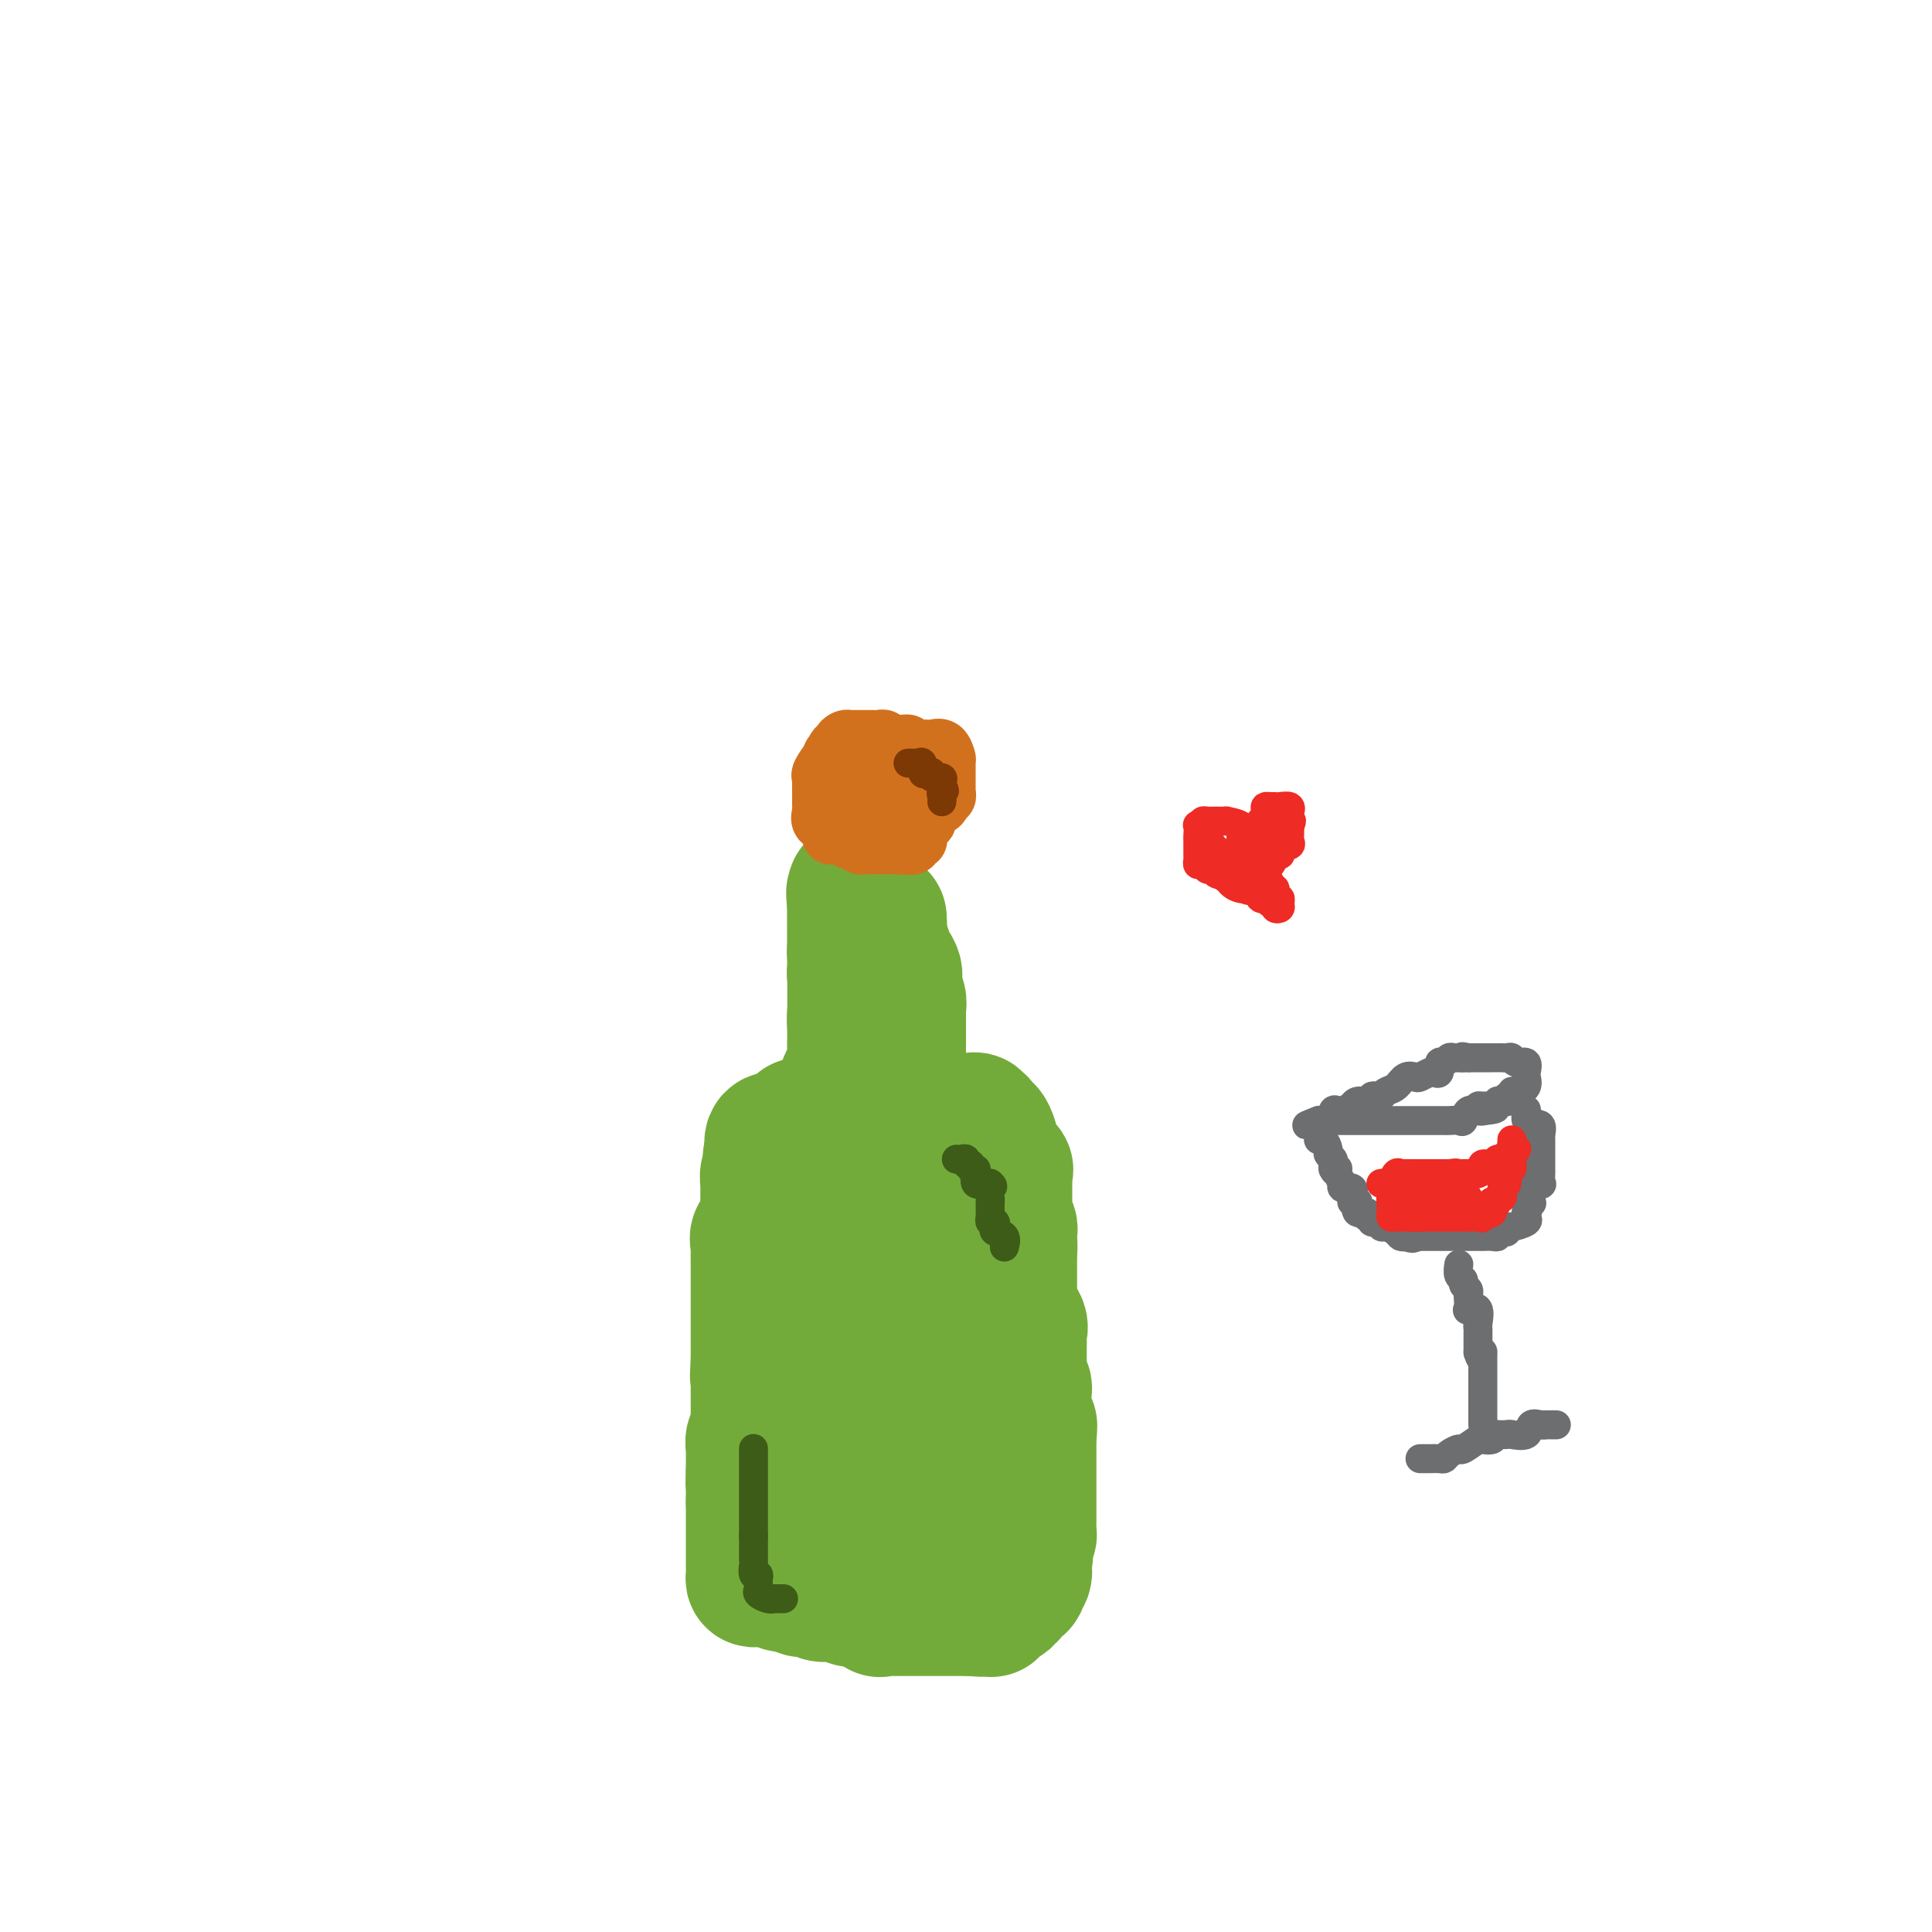 <svg viewBox='0 0 400 400' version='1.1' xmlns='http://www.w3.org/2000/svg' xmlns:xlink='http://www.w3.org/1999/xlink'><g fill='none' stroke='#73AB3A' stroke-width='28' stroke-linecap='round' stroke-linejoin='round'><path d='M177,188c0.000,0.333 0.000,0.667 0,1c0.000,0.333 0.000,0.666 0,1c0.000,0.334 0.000,0.670 0,1c0.000,0.330 0.000,0.653 0,1c0.000,0.347 -0.000,0.718 0,1c0.000,0.282 0.000,0.475 0,1c-0.000,0.525 0.000,1.383 0,2c0.000,0.617 0.000,0.992 0,1c0.000,0.008 -0.000,-0.352 0,0c0.000,0.352 0.000,1.415 0,2c0.000,0.585 0.000,0.691 0,1c0.000,0.309 0.000,0.822 0,1c0.000,0.178 0.000,0.022 0,1c0.000,0.978 0.000,3.091 0,4c0.000,0.909 0.000,0.614 0,1c0.000,0.386 0.000,1.451 0,2c0.000,0.549 0.000,0.581 0,1c0.000,0.419 0.000,1.226 0,2c0.000,0.774 0.000,1.516 0,2c0.000,0.484 0.000,0.710 0,1c0.000,0.290 0.000,0.645 0,1'/><path d='M177,216c-0.000,4.434 -0.000,1.520 0,1c0.000,-0.520 0.001,1.353 0,2c-0.001,0.647 -0.003,0.067 0,0c0.003,-0.067 0.011,0.380 0,1c-0.011,0.620 -0.040,1.414 0,2c0.040,0.586 0.150,0.965 0,1c-0.150,0.035 -0.561,-0.275 -1,0c-0.439,0.275 -0.906,1.136 -1,2c-0.094,0.864 0.186,1.732 0,2c-0.186,0.268 -0.837,-0.064 -1,0c-0.163,0.064 0.163,0.522 0,1c-0.163,0.478 -0.813,0.975 -1,1c-0.187,0.025 0.089,-0.421 -1,1c-1.089,1.421 -3.545,4.711 -6,8'/><path d='M166,238c-1.718,2.638 -0.513,1.232 0,1c0.513,-0.232 0.335,0.710 0,1c-0.335,0.290 -0.825,-0.072 -1,0c-0.175,0.072 -0.033,0.579 0,1c0.033,0.421 -0.044,0.756 0,1c0.044,0.244 0.208,0.397 0,1c-0.208,0.603 -0.788,1.654 -1,2c-0.212,0.346 -0.057,-0.014 0,0c0.057,0.014 0.015,0.403 0,1c-0.015,0.597 -0.004,1.403 0,2c0.004,0.597 0.002,0.986 0,1c-0.002,0.014 -0.005,-0.347 0,0c0.005,0.347 0.016,1.403 0,2c-0.016,0.597 -0.061,0.733 0,1c0.061,0.267 0.226,0.663 0,1c-0.226,0.337 -0.844,0.616 -1,1c-0.156,0.384 0.150,0.873 0,1c-0.150,0.127 -0.757,-0.106 -1,0c-0.243,0.106 -0.121,0.553 0,1'/><path d='M162,256c-0.619,3.219 -0.166,2.267 0,2c0.166,-0.267 0.044,0.152 0,1c-0.044,0.848 -0.012,2.124 0,3c0.012,0.876 0.003,1.351 0,2c-0.003,0.649 -0.001,1.471 0,2c0.001,0.529 0.000,0.764 0,1'/><path d='M162,267c-0.000,1.888 -0.001,1.108 0,1c0.001,-0.108 0.004,0.457 0,1c-0.004,0.543 -0.015,1.063 0,2c0.015,0.937 0.057,2.292 0,3c-0.057,0.708 -0.211,0.771 0,1c0.211,0.229 0.789,0.625 1,1c0.211,0.375 0.057,0.729 0,1c-0.057,0.271 -0.015,0.458 0,1c0.015,0.542 0.004,1.437 0,2c-0.004,0.563 -0.001,0.794 0,1c0.001,0.206 0.000,0.388 0,1c-0.000,0.612 -0.000,1.656 0,2c0.000,0.344 0.000,-0.010 0,0c-0.000,0.010 -0.000,0.384 0,1c0.000,0.616 0.000,1.475 0,2c-0.000,0.525 -0.000,0.718 0,1c0.000,0.282 0.001,0.654 0,1c-0.001,0.346 -0.004,0.666 0,1c0.004,0.334 0.015,0.681 0,1c-0.015,0.319 -0.057,0.609 0,1c0.057,0.391 0.211,0.883 0,1c-0.211,0.117 -0.789,-0.140 -1,0c-0.211,0.140 -0.057,0.677 0,1c0.057,0.323 0.015,0.433 0,1c-0.015,0.567 -0.004,1.591 0,2c0.004,0.409 0.002,0.205 0,0'/><path d='M162,297c0.121,4.759 0.425,1.656 0,1c-0.425,-0.656 -1.578,1.134 -2,2c-0.422,0.866 -0.113,0.810 0,1c0.113,0.190 0.030,0.628 0,1c-0.030,0.372 -0.008,0.677 0,1c0.008,0.323 0.002,0.663 0,1c-0.002,0.337 -0.001,0.671 0,1c0.001,0.329 0.000,0.653 0,1c-0.000,0.347 -0.000,0.718 0,1c0.000,0.282 0.000,0.474 0,1c-0.000,0.526 -0.000,1.384 0,2c0.000,0.616 0.000,0.990 0,1c-0.000,0.010 -0.000,-0.343 0,0c0.000,0.343 0.000,1.384 0,2c-0.000,0.616 -0.000,0.808 0,1'/><path d='M160,314c-0.317,2.808 -0.110,1.328 0,1c0.110,-0.328 0.123,0.494 0,1c-0.123,0.506 -0.383,0.694 0,1c0.383,0.306 1.408,0.729 2,1c0.592,0.271 0.750,0.388 1,1c0.250,0.612 0.590,1.717 1,2c0.410,0.283 0.888,-0.256 1,0c0.112,0.256 -0.142,1.308 0,2c0.142,0.692 0.679,1.025 1,1c0.321,-0.025 0.425,-0.409 1,0c0.575,0.409 1.620,1.612 2,2c0.380,0.388 0.094,-0.040 0,0c-0.094,0.040 0.002,0.547 0,1c-0.002,0.453 -0.103,0.854 0,1c0.103,0.146 0.409,0.039 1,0c0.591,-0.039 1.468,-0.011 2,0c0.532,0.011 0.720,0.003 1,0c0.280,-0.003 0.652,-0.001 1,0c0.348,0.001 0.670,0.000 1,0c0.330,-0.000 0.666,-0.000 1,0c0.334,0.000 0.667,0.000 1,0c0.333,-0.000 0.667,-0.000 1,0'/><path d='M178,328c2.053,0.396 1.184,-0.612 1,-1c-0.184,-0.388 0.317,-0.154 1,0c0.683,0.154 1.549,0.230 2,0c0.451,-0.230 0.488,-0.766 1,-1c0.512,-0.234 1.499,-0.168 2,0c0.501,0.168 0.515,0.437 1,0c0.485,-0.437 1.440,-1.581 2,-2c0.560,-0.419 0.724,-0.112 1,0c0.276,0.112 0.664,0.030 1,0c0.336,-0.030 0.619,-0.008 1,0c0.381,0.008 0.861,0.002 1,0c0.139,-0.002 -0.062,-0.001 0,0c0.062,0.001 0.388,-0.000 1,0c0.612,0.000 1.512,0.001 2,0c0.488,-0.001 0.565,-0.004 1,0c0.435,0.004 1.229,0.015 2,0c0.771,-0.015 1.521,-0.057 2,0c0.479,0.057 0.688,0.211 1,0c0.312,-0.211 0.727,-0.789 1,-1c0.273,-0.211 0.403,-0.057 1,0c0.597,0.057 1.661,0.015 2,0c0.339,-0.015 -0.046,-0.004 0,0c0.046,0.004 0.523,0.002 1,0'/><path d='M206,323c4.800,-0.689 2.800,0.089 2,0c-0.800,-0.089 -0.400,-1.044 0,-2'/><path d='M208,321c0.536,-0.262 0.876,0.085 1,0c0.124,-0.085 0.033,-0.600 0,-1c-0.033,-0.400 -0.009,-0.684 0,-1c0.009,-0.316 0.002,-0.662 0,-1c-0.002,-0.338 -0.001,-0.667 0,-1c0.001,-0.333 0.000,-0.671 0,-1c-0.000,-0.329 0.000,-0.648 0,-1c-0.000,-0.352 -0.000,-0.738 0,-1c0.000,-0.262 0.001,-0.402 0,-1c-0.001,-0.598 -0.004,-1.656 0,-2c0.004,-0.344 0.015,0.025 0,0c-0.015,-0.025 -0.057,-0.444 0,-1c0.057,-0.556 0.211,-1.247 0,-2c-0.211,-0.753 -0.789,-1.567 -1,-2c-0.211,-0.433 -0.054,-0.487 0,-1c0.054,-0.513 0.007,-1.487 0,-2c-0.007,-0.513 0.026,-0.567 0,-1c-0.026,-0.433 -0.112,-1.247 0,-2c0.112,-0.753 0.422,-1.444 0,-2c-0.422,-0.556 -1.577,-0.975 -2,-1c-0.423,-0.025 -0.113,0.344 0,0c0.113,-0.344 0.030,-1.402 0,-2c-0.030,-0.598 -0.008,-0.738 0,-1c0.008,-0.262 0.002,-0.648 0,-1c-0.002,-0.352 -0.001,-0.672 0,-1c0.001,-0.328 0.000,-0.665 0,-1c-0.000,-0.335 -0.000,-0.667 0,-1'/><path d='M206,290c-0.249,-4.970 0.130,-1.894 0,-1c-0.130,0.894 -0.767,-0.393 -1,-1c-0.233,-0.607 -0.062,-0.533 0,-1c0.062,-0.467 0.017,-1.473 0,-2c-0.017,-0.527 -0.004,-0.574 0,-1c0.004,-0.426 0.001,-1.231 0,-2c-0.001,-0.769 -0.000,-1.501 0,-2c0.000,-0.499 0.000,-0.765 0,-1c-0.000,-0.235 -0.000,-0.439 0,-1c0.000,-0.561 0.000,-1.479 0,-2c-0.000,-0.521 -0.000,-0.645 0,-1c0.000,-0.355 0.000,-0.942 0,-1c-0.000,-0.058 -0.000,0.412 0,0c0.000,-0.412 0.000,-1.706 0,-3'/><path d='M205,271c-0.187,-3.537 -0.155,-2.879 0,-3c0.155,-0.121 0.434,-1.022 0,-2c-0.434,-0.978 -1.581,-2.035 -2,-4c-0.419,-1.965 -0.111,-4.839 0,-6c0.111,-1.161 0.026,-0.610 0,-1c-0.026,-0.390 0.007,-1.721 0,-3c-0.007,-1.279 -0.055,-2.507 0,-3c0.055,-0.493 0.212,-0.252 0,-1c-0.212,-0.748 -0.793,-2.487 -1,-3c-0.207,-0.513 -0.041,0.199 0,0c0.041,-0.199 -0.042,-1.310 0,-2c0.042,-0.690 0.208,-0.959 0,-1c-0.208,-0.041 -0.792,0.145 -1,0c-0.208,-0.145 -0.041,-0.621 0,-1c0.041,-0.379 -0.045,-0.662 0,-1c0.045,-0.338 0.221,-0.732 0,-1c-0.221,-0.268 -0.837,-0.412 -1,-1c-0.163,-0.588 0.129,-1.622 0,-2c-0.129,-0.378 -0.678,-0.101 -1,0c-0.322,0.101 -0.416,0.027 -1,0c-0.584,-0.027 -1.657,-0.007 -2,0c-0.343,0.007 0.045,0.002 0,0c-0.045,-0.002 -0.522,-0.001 -1,0'/><path d='M195,236c-1.179,0.003 -1.626,0.010 -2,0c-0.374,-0.010 -0.675,-0.038 -1,0c-0.325,0.038 -0.676,0.143 -1,0c-0.324,-0.143 -0.623,-0.534 -1,0c-0.377,0.534 -0.833,1.993 -1,3c-0.167,1.007 -0.045,1.562 0,2c0.045,0.438 0.012,0.760 0,1c-0.012,0.240 -0.003,0.397 0,1c0.003,0.603 0.001,1.652 0,2c-0.001,0.348 -0.000,-0.005 0,0c0.000,0.005 0.000,0.368 0,1c-0.000,0.632 -0.000,1.531 0,2c0.000,0.469 0.001,0.507 0,1c-0.001,0.493 -0.003,1.442 0,2c0.003,0.558 0.011,0.727 0,1c-0.011,0.273 -0.041,0.650 0,1c0.041,0.350 0.155,0.671 0,1c-0.155,0.329 -0.577,0.664 -1,1'/><path d='M188,255c-0.155,3.207 -0.042,3.225 0,3c0.042,-0.225 0.012,-0.692 0,0c-0.012,0.692 -0.007,2.543 0,4c0.007,1.457 0.017,2.521 0,3c-0.017,0.479 -0.061,0.372 0,1c0.061,0.628 0.227,1.989 0,3c-0.227,1.011 -0.845,1.670 -1,2c-0.155,0.330 0.155,0.331 0,1c-0.155,0.669 -0.774,2.005 -1,3c-0.226,0.995 -0.060,1.647 0,2c0.060,0.353 0.012,0.405 0,1c-0.012,0.595 0.010,1.732 0,3c-0.010,1.268 -0.053,2.669 0,3c0.053,0.331 0.203,-0.406 0,0c-0.203,0.406 -0.758,1.954 -1,3c-0.242,1.046 -0.170,1.590 0,2c0.170,0.410 0.438,0.688 0,1c-0.438,0.312 -1.581,0.660 -2,1c-0.419,0.340 -0.112,0.673 0,1c0.112,0.327 0.030,0.647 0,1c-0.030,0.353 -0.008,0.738 0,1c0.008,0.262 0.002,0.402 0,1c-0.002,0.598 -0.001,1.655 0,2c0.001,0.345 0.000,-0.023 0,0c-0.000,0.023 -0.000,0.435 0,1c0.000,0.565 0.000,1.282 0,2'/><path d='M183,300c-0.774,7.140 -0.207,2.491 0,1c0.207,-1.491 0.056,0.178 0,1c-0.056,0.822 -0.017,0.799 0,1c0.017,0.201 0.012,0.628 0,1c-0.012,0.372 -0.031,0.690 0,1c0.031,0.310 0.113,0.613 0,1c-0.113,0.387 -0.420,0.860 0,1c0.420,0.140 1.567,-0.051 2,0c0.433,0.051 0.154,0.346 0,1c-0.154,0.654 -0.181,1.669 0,2c0.181,0.331 0.569,-0.020 1,0c0.431,0.020 0.904,0.413 1,0c0.096,-0.413 -0.184,-1.630 0,-2c0.184,-0.370 0.833,0.108 1,0c0.167,-0.108 -0.149,-0.802 0,-1c0.149,-0.198 0.762,0.102 1,0c0.238,-0.102 0.103,-0.604 0,-1c-0.103,-0.396 -0.172,-0.684 0,-1c0.172,-0.316 0.586,-0.658 1,-1'/><path d='M190,304c0.477,-1.118 0.171,-0.914 0,-1c-0.171,-0.086 -0.205,-0.463 0,-1c0.205,-0.537 0.650,-1.236 1,-2c0.350,-0.764 0.605,-1.595 1,-2c0.395,-0.405 0.929,-0.385 1,-1c0.071,-0.615 -0.321,-1.866 0,-3c0.321,-1.134 1.354,-2.153 2,-3c0.646,-0.847 0.905,-1.524 1,-2c0.095,-0.476 0.025,-0.753 0,-1c-0.025,-0.247 -0.007,-0.465 0,-1c0.007,-0.535 0.002,-1.386 0,-2c-0.002,-0.614 -0.001,-0.991 0,-1c0.001,-0.009 0.000,0.348 0,0c-0.000,-0.348 -0.000,-1.403 0,-2c0.000,-0.597 0.001,-0.736 0,-1c-0.001,-0.264 -0.002,-0.652 0,-1c0.002,-0.348 0.008,-0.655 0,-1c-0.008,-0.345 -0.030,-0.726 0,-1c0.030,-0.274 0.114,-0.440 0,-1c-0.114,-0.560 -0.424,-1.515 0,-2c0.424,-0.485 1.581,-0.500 2,-1c0.419,-0.500 0.098,-1.486 0,-2c-0.098,-0.514 0.026,-0.558 0,-1c-0.026,-0.442 -0.203,-1.283 0,-2c0.203,-0.717 0.785,-1.308 1,-2c0.215,-0.692 0.061,-1.483 0,-2c-0.061,-0.517 -0.031,-0.758 0,-1'/><path d='M199,264c1.392,-6.608 0.373,-3.128 0,-2c-0.373,1.128 -0.100,-0.097 0,-1c0.100,-0.903 0.027,-1.485 0,-2c-0.027,-0.515 -0.007,-0.964 0,-1c0.007,-0.036 0.002,0.341 0,0c-0.002,-0.341 0.001,-1.401 0,-2c-0.001,-0.599 -0.005,-0.736 0,-1c0.005,-0.264 0.017,-0.653 0,-1c-0.017,-0.347 -0.065,-0.652 0,-1c0.065,-0.348 0.242,-0.738 0,-1c-0.242,-0.262 -0.902,-0.394 -1,-1c-0.098,-0.606 0.367,-1.686 0,-2c-0.367,-0.314 -1.565,0.136 -2,0c-0.435,-0.136 -0.108,-0.860 0,-1c0.108,-0.140 -0.002,0.303 0,0c0.002,-0.303 0.116,-1.351 0,-2c-0.116,-0.649 -0.462,-0.900 -1,-1c-0.538,-0.100 -1.269,-0.050 -2,0'/><path d='M193,245c-0.945,-1.472 -0.306,-1.651 0,-2c0.306,-0.349 0.279,-0.868 0,-1c-0.279,-0.132 -0.811,0.124 -1,0c-0.189,-0.124 -0.035,-0.626 0,-1c0.035,-0.374 -0.047,-0.620 0,-1c0.047,-0.380 0.224,-0.894 0,-1c-0.224,-0.106 -0.848,0.196 -1,0c-0.152,-0.196 0.169,-0.888 0,-1c-0.169,-0.112 -0.829,0.358 -1,0c-0.171,-0.358 0.147,-1.544 0,-2c-0.147,-0.456 -0.757,-0.181 -1,0c-0.243,0.181 -0.118,0.269 0,0c0.118,-0.269 0.228,-0.894 0,-1c-0.228,-0.106 -0.796,0.306 -1,0c-0.204,-0.306 -0.044,-1.329 0,-2c0.044,-0.671 -0.027,-0.988 0,-1c0.027,-0.012 0.150,0.282 0,0c-0.150,-0.282 -0.575,-1.141 -1,-2'/><path d='M187,230c-0.928,-2.500 -0.248,-1.248 0,-1c0.248,0.248 0.063,-0.506 0,-1c-0.063,-0.494 -0.003,-0.729 0,-1c0.003,-0.271 -0.052,-0.580 0,-1c0.052,-0.420 0.210,-0.952 0,-1c-0.210,-0.048 -0.788,0.387 -1,0c-0.212,-0.387 -0.057,-1.596 0,-2c0.057,-0.404 0.015,-0.001 0,0c-0.015,0.001 -0.004,-0.399 0,-1c0.004,-0.601 0.001,-1.404 0,-2c-0.001,-0.596 -0.000,-0.985 0,-1c0.000,-0.015 0.000,0.343 0,0c-0.000,-0.343 -0.000,-1.386 0,-2c0.000,-0.614 -0.000,-0.799 0,-1c0.000,-0.201 0.000,-0.417 0,-1c-0.000,-0.583 -0.000,-1.531 0,-2c0.000,-0.469 0.001,-0.458 0,-1c-0.001,-0.542 -0.004,-1.636 0,-2c0.004,-0.364 0.015,0.001 0,0c-0.015,-0.001 -0.057,-0.368 0,-1c0.057,-0.632 0.211,-1.530 0,-2c-0.211,-0.470 -0.788,-0.511 -1,-1c-0.212,-0.489 -0.061,-1.425 0,-2c0.061,-0.575 0.030,-0.787 0,-1'/><path d='M185,203c-0.342,-4.357 -0.197,-1.750 0,-1c0.197,0.750 0.446,-0.359 0,-1c-0.446,-0.641 -1.587,-0.815 -2,-1c-0.413,-0.185 -0.096,-0.382 0,-1c0.096,-0.618 -0.027,-1.657 0,-2c0.027,-0.343 0.203,0.010 0,0c-0.203,-0.010 -0.787,-0.384 -1,-1c-0.213,-0.616 -0.057,-1.476 0,-2c0.057,-0.524 0.015,-0.712 0,-1c-0.015,-0.288 -0.004,-0.675 0,-1c0.004,-0.325 0.001,-0.587 0,-1c-0.001,-0.413 -0.000,-0.975 0,-1c0.000,-0.025 0.000,0.488 0,1'/><path d='M182,191c-0.344,-1.685 0.296,0.102 0,1c-0.296,0.898 -1.529,0.908 -2,1c-0.471,0.092 -0.179,0.265 0,1c0.179,0.735 0.245,2.033 0,3c-0.245,0.967 -0.802,1.602 -1,2c-0.198,0.398 -0.039,0.559 0,1c0.039,0.441 -0.042,1.162 0,2c0.042,0.838 0.209,1.792 0,2c-0.209,0.208 -0.792,-0.329 -1,0c-0.208,0.329 -0.042,1.524 0,2c0.042,0.476 -0.041,0.231 0,1c0.041,0.769 0.207,2.550 0,3c-0.207,0.450 -0.788,-0.432 -1,0c-0.212,0.432 -0.057,2.178 0,3c0.057,0.822 0.015,0.720 0,1c-0.015,0.280 -0.004,0.943 0,2c0.004,1.057 0.001,2.508 0,3c-0.001,0.492 -0.000,0.025 0,0c0.000,-0.025 0.000,0.392 0,1c-0.000,0.608 -0.000,1.406 0,2c0.000,0.594 0.001,0.985 0,1c-0.001,0.015 -0.004,-0.347 0,0c0.004,0.347 0.015,1.402 0,2c-0.015,0.598 -0.057,0.737 0,1c0.057,0.263 0.211,0.648 0,1c-0.211,0.352 -0.788,0.672 -1,1c-0.212,0.328 -0.061,0.665 0,1c0.061,0.335 0.030,0.667 0,1'/><path d='M176,230c-1.166,5.912 -1.083,1.192 -1,0c0.083,-1.192 0.164,1.145 0,2c-0.164,0.855 -0.572,0.229 -1,0c-0.428,-0.229 -0.875,-0.062 -1,0c-0.125,0.062 0.073,0.020 0,0c-0.073,-0.020 -0.417,-0.019 -1,0c-0.583,0.019 -1.404,0.057 -2,0c-0.596,-0.057 -0.968,-0.208 -1,0c-0.032,0.208 0.277,0.774 0,1c-0.277,0.226 -1.138,0.113 -2,0'/><path d='M167,233c-1.636,0.338 -1.226,-0.316 -1,0c0.226,0.316 0.267,1.601 0,2c-0.267,0.399 -0.842,-0.089 -1,0c-0.158,0.089 0.099,0.756 0,1c-0.099,0.244 -0.556,0.063 -1,0c-0.444,-0.063 -0.875,-0.010 -1,0c-0.125,0.010 0.058,-0.022 0,0c-0.058,0.022 -0.356,0.099 -1,0c-0.644,-0.099 -1.635,-0.373 -2,0c-0.365,0.373 -0.104,1.392 0,2c0.104,0.608 0.052,0.804 0,1'/><path d='M160,239c-1.084,1.105 -0.294,0.868 0,1c0.294,0.132 0.093,0.631 0,1c-0.093,0.369 -0.077,0.606 0,1c0.077,0.394 0.217,0.945 0,1c-0.217,0.055 -0.790,-0.385 -1,0c-0.210,0.385 -0.056,1.596 0,2c0.056,0.404 0.015,0.001 0,0c-0.015,-0.001 -0.004,0.399 0,1c0.004,0.601 0.001,1.404 0,2c-0.001,0.596 -0.000,0.986 0,1c0.000,0.014 0.000,-0.347 0,0c-0.000,0.347 -0.000,1.402 0,2c0.000,0.598 0.000,0.738 0,1c-0.000,0.262 -0.000,0.648 0,1c0.000,0.352 0.000,0.672 0,1c-0.000,0.328 -0.000,0.664 0,1'/><path d='M159,255c-0.608,2.589 -1.627,1.062 -2,1c-0.373,-0.062 -0.100,1.341 0,2c0.100,0.659 0.027,0.576 0,1c-0.027,0.424 -0.007,1.356 0,2c0.007,0.644 0.002,0.999 0,1c-0.002,0.001 -0.001,-0.351 0,0c0.001,0.351 0.000,1.404 0,2c-0.000,0.596 -0.000,0.736 0,1c0.000,0.264 0.000,0.652 0,1c-0.000,0.348 -0.000,0.655 0,1c0.000,0.345 0.000,0.726 0,1c-0.000,0.274 -0.000,0.439 0,1c0.000,0.561 0.000,1.516 0,2c-0.000,0.484 -0.000,0.497 0,1c0.000,0.503 0.000,1.497 0,2c-0.000,0.503 -0.000,0.516 0,1c0.000,0.484 0.000,1.439 0,2c-0.000,0.561 -0.000,0.728 0,1c0.000,0.272 0.000,0.650 0,1c-0.000,0.350 -0.000,0.671 0,1c0.000,0.329 0.000,0.665 0,1c-0.000,0.335 -0.000,0.667 0,1'/><path d='M157,282c-0.309,4.638 -0.083,2.734 0,2c0.083,-0.734 0.022,-0.299 0,0c-0.022,0.299 -0.006,0.461 0,1c0.006,0.539 0.002,1.454 0,2c-0.002,0.546 -0.000,0.724 0,1c0.000,0.276 0.000,0.651 0,1c-0.000,0.349 -0.000,0.671 0,1c0.000,0.329 -0.000,0.664 0,1c0.000,0.336 0.000,0.672 0,1c-0.000,0.328 -0.000,0.647 0,1c0.000,0.353 0.001,0.740 0,1c-0.001,0.260 -0.004,0.393 0,1c0.004,0.607 0.015,1.686 0,2c-0.015,0.314 -0.057,-0.138 0,0c0.057,0.138 0.211,0.867 0,1c-0.211,0.133 -0.789,-0.329 -1,0c-0.211,0.329 -0.057,1.450 0,2c0.057,0.550 0.015,0.529 0,1c-0.015,0.471 -0.004,1.435 0,2c0.004,0.565 0.001,0.733 0,1c-0.001,0.267 -0.001,0.634 0,1'/><path d='M156,305c-0.155,3.730 -0.041,1.557 0,1c0.041,-0.557 0.011,0.504 0,1c-0.011,0.496 -0.003,0.427 0,1c0.003,0.573 0.002,1.786 0,3'/><path d='M156,311c-0.000,0.820 -0.000,-0.131 0,0c0.000,0.131 0.000,1.345 0,2c-0.000,0.655 -0.000,0.753 0,1c0.000,0.247 0.000,0.643 0,1c-0.000,0.357 -0.000,0.673 0,1c0.000,0.327 0.000,0.664 0,1c-0.000,0.336 -0.000,0.671 0,1c0.000,0.329 0.000,0.653 0,1c-0.000,0.347 -0.000,0.718 0,1c0.000,0.282 0.000,0.474 0,1c-0.000,0.526 -0.001,1.384 0,2c0.001,0.616 0.002,0.988 0,1c-0.002,0.012 -0.009,-0.337 0,0c0.009,0.337 0.033,1.358 0,2c-0.033,0.642 -0.124,0.904 0,1c0.124,0.096 0.464,0.028 1,0c0.536,-0.028 1.268,-0.014 2,0'/><path d='M159,327c0.720,0.171 1.019,0.098 1,0c-0.019,-0.098 -0.356,-0.222 0,0c0.356,0.222 1.406,0.791 2,1c0.594,0.209 0.733,0.060 1,0c0.267,-0.060 0.662,-0.030 1,0c0.338,0.030 0.620,0.061 1,0c0.380,-0.061 0.858,-0.213 1,0c0.142,0.213 -0.051,0.793 0,1c0.051,0.207 0.346,0.041 1,0c0.654,-0.041 1.667,0.041 2,0c0.333,-0.041 -0.013,-0.207 0,0c0.013,0.207 0.385,0.787 1,1c0.615,0.213 1.474,0.061 2,0c0.526,-0.061 0.718,-0.030 1,0c0.282,0.030 0.653,0.060 1,0c0.347,-0.060 0.670,-0.208 1,0c0.330,0.208 0.666,0.774 1,1c0.334,0.226 0.667,0.113 1,0'/><path d='M177,331c2.958,0.610 1.352,0.135 1,0c-0.352,-0.135 0.548,0.069 1,0c0.452,-0.069 0.454,-0.411 1,0c0.546,0.411 1.634,1.574 2,2c0.366,0.426 0.010,0.114 0,0c-0.010,-0.114 0.326,-0.031 1,0c0.674,0.031 1.686,0.008 2,0c0.314,-0.008 -0.071,-0.002 0,0c0.071,0.002 0.596,0.001 1,0c0.404,-0.001 0.685,-0.000 1,0c0.315,0.000 0.662,0.000 1,0c0.338,-0.000 0.667,-0.000 1,0c0.333,0.000 0.670,0.000 1,0c0.330,-0.000 0.653,-0.000 1,0c0.347,0.000 0.718,0.000 1,0c0.282,-0.000 0.474,-0.000 1,0c0.526,0.000 1.388,0.000 2,0c0.612,-0.000 0.976,-0.000 1,0c0.024,0.000 -0.293,0.000 0,0c0.293,-0.000 1.194,-0.000 2,0c0.806,0.000 1.516,0.000 2,0c0.484,-0.000 0.742,-0.000 1,0'/><path d='M201,333c3.870,0.310 1.545,0.085 1,0c-0.545,-0.085 0.691,-0.030 1,0c0.309,0.030 -0.308,0.036 0,0c0.308,-0.036 1.540,-0.114 2,0c0.460,0.114 0.146,0.419 0,0c-0.146,-0.419 -0.126,-1.561 0,-2c0.126,-0.439 0.357,-0.173 1,0c0.643,0.173 1.697,0.254 2,0c0.303,-0.254 -0.144,-0.842 0,-1c0.144,-0.158 0.880,0.114 1,0c0.120,-0.114 -0.374,-0.613 0,-1c0.374,-0.387 1.617,-0.663 2,-1c0.383,-0.337 -0.093,-0.734 0,-1c0.093,-0.266 0.757,-0.401 1,-1c0.243,-0.599 0.065,-1.661 0,-2c-0.065,-0.339 -0.019,0.046 0,0c0.019,-0.046 0.009,-0.523 0,-1'/><path d='M212,323c0.635,-1.583 0.223,-1.540 0,-2c-0.223,-0.460 -0.256,-1.421 0,-2c0.256,-0.579 0.801,-0.775 1,-1c0.199,-0.225 0.053,-0.479 0,-1c-0.053,-0.521 -0.014,-1.309 0,-2c0.014,-0.691 0.004,-1.283 0,-2c-0.004,-0.717 -0.001,-1.558 0,-2c0.001,-0.442 0.000,-0.486 0,-1c-0.000,-0.514 -0.000,-1.500 0,-2c0.000,-0.500 0.000,-0.515 0,-1c-0.000,-0.485 -0.000,-1.440 0,-2c0.000,-0.560 0.000,-0.727 0,-1c-0.000,-0.273 -0.000,-0.654 0,-1c0.000,-0.346 0.000,-0.656 0,-1c-0.000,-0.344 -0.000,-0.721 0,-1c0.000,-0.279 0.000,-0.460 0,-1c-0.000,-0.540 -0.000,-1.440 0,-2c0.000,-0.560 0.000,-0.780 0,-1'/><path d='M213,297c0.215,-3.915 0.254,-0.702 0,0c-0.254,0.702 -0.800,-1.106 -1,-2c-0.200,-0.894 -0.054,-0.873 0,-1c0.054,-0.127 0.015,-0.400 0,-1c-0.015,-0.600 -0.008,-1.527 0,-2c0.008,-0.473 0.016,-0.493 0,-1c-0.016,-0.507 -0.057,-1.500 0,-2c0.057,-0.500 0.211,-0.505 0,-1c-0.211,-0.495 -0.789,-1.479 -1,-2c-0.211,-0.521 -0.056,-0.577 0,-1c0.056,-0.423 0.015,-1.212 0,-2c-0.015,-0.788 -0.002,-1.576 0,-2c0.002,-0.424 -0.007,-0.484 0,-1c0.007,-0.516 0.030,-1.487 0,-2c-0.030,-0.513 -0.113,-0.566 0,-1c0.113,-0.434 0.423,-1.248 0,-2c-0.423,-0.752 -1.577,-1.443 -2,-2c-0.423,-0.557 -0.113,-0.979 0,-1c0.113,-0.021 0.030,0.359 0,0c-0.030,-0.359 -0.008,-1.457 0,-2c0.008,-0.543 0.002,-0.531 0,-1c-0.002,-0.469 -0.001,-1.417 0,-2c0.001,-0.583 0.000,-0.799 0,-1c-0.000,-0.201 -0.000,-0.386 0,-1c0.000,-0.614 0.000,-1.656 0,-2c-0.000,-0.344 -0.000,0.011 0,0c0.000,-0.011 0.000,-0.388 0,-1c-0.000,-0.612 -0.000,-1.461 0,-2c0.000,-0.539 0.000,-0.770 0,-1'/><path d='M209,258c-0.620,-5.925 -0.170,-1.237 0,0c0.170,1.237 0.060,-0.978 0,-2c-0.060,-1.022 -0.069,-0.850 0,-1c0.069,-0.150 0.215,-0.622 0,-1c-0.215,-0.378 -0.790,-0.664 -1,-1c-0.210,-0.336 -0.056,-0.723 0,-1c0.056,-0.277 0.015,-0.442 0,-1c-0.015,-0.558 -0.004,-1.507 0,-2c0.004,-0.493 0.000,-0.531 0,-1c-0.000,-0.469 0.002,-1.369 0,-2c-0.002,-0.631 -0.008,-0.991 0,-1c0.008,-0.009 0.030,0.334 0,0c-0.030,-0.334 -0.114,-1.346 0,-2c0.114,-0.654 0.424,-0.950 0,-1c-0.424,-0.050 -1.581,0.145 -2,0c-0.419,-0.145 -0.098,-0.629 0,-1c0.098,-0.371 -0.026,-0.627 0,-1c0.026,-0.373 0.203,-0.863 0,-1c-0.203,-0.137 -0.785,0.078 -1,0c-0.215,-0.078 -0.061,-0.451 0,-1c0.061,-0.549 0.031,-1.275 0,-2'/><path d='M205,236c-1.089,-3.504 -1.811,-1.265 -2,-1c-0.189,0.265 0.157,-1.446 0,-2c-0.157,-0.554 -0.816,0.048 -1,0c-0.184,-0.048 0.109,-0.745 0,-1c-0.109,-0.255 -0.619,-0.068 -1,0c-0.381,0.068 -0.631,0.018 -1,0c-0.369,-0.018 -0.855,-0.005 -1,0c-0.145,0.005 0.050,0.001 0,0c-0.050,-0.001 -0.346,-0.000 -1,0c-0.654,0.000 -1.666,-0.000 -2,0c-0.334,0.000 0.012,0.002 0,0c-0.012,-0.002 -0.381,-0.008 -1,0c-0.619,0.008 -1.489,0.030 -2,0c-0.511,-0.030 -0.662,-0.113 -1,0c-0.338,0.113 -0.864,0.422 -1,0c-0.136,-0.422 0.117,-1.575 0,-2c-0.117,-0.425 -0.605,-0.121 -1,0c-0.395,0.121 -0.698,0.061 -1,0'/><path d='M189,230c-2.646,-0.941 -1.259,-0.294 -1,0c0.259,0.294 -0.608,0.233 -1,0c-0.392,-0.233 -0.309,-0.639 -1,-1c-0.691,-0.361 -2.157,-0.679 -3,-1c-0.843,-0.321 -1.063,-0.646 -1,-1c0.063,-0.354 0.409,-0.738 0,-1c-0.409,-0.262 -1.574,-0.402 -2,-1c-0.426,-0.598 -0.114,-1.653 0,-2c0.114,-0.347 0.031,0.014 0,0c-0.031,-0.014 -0.008,-0.403 0,-1c0.008,-0.597 0.002,-1.403 0,-2c-0.002,-0.597 -0.001,-0.985 0,-1c0.001,-0.015 0.000,0.343 0,0c-0.000,-0.343 -0.000,-1.386 0,-2c0.000,-0.614 0.000,-0.799 0,-1c-0.000,-0.201 -0.000,-0.417 0,-1c0.000,-0.583 0.000,-1.532 0,-2c-0.000,-0.468 -0.000,-0.455 0,-1c0.000,-0.545 0.000,-1.647 0,-2c-0.000,-0.353 -0.000,0.042 0,0c0.000,-0.042 0.000,-0.521 0,-1'/><path d='M180,209c0.060,-2.860 0.208,-2.009 0,-2c-0.208,0.009 -0.774,-0.822 -1,-1c-0.226,-0.178 -0.113,0.299 0,0c0.113,-0.299 0.226,-1.374 0,-2c-0.226,-0.626 -0.792,-0.802 -1,-1c-0.208,-0.198 -0.060,-0.417 0,-1c0.060,-0.583 0.030,-1.531 0,-2c-0.030,-0.469 -0.061,-0.458 0,-1c0.061,-0.542 0.212,-1.637 0,-2c-0.212,-0.363 -0.789,0.005 -1,0c-0.211,-0.005 -0.057,-0.382 0,-1c0.057,-0.618 0.015,-1.475 0,-2c-0.015,-0.525 -0.004,-0.717 0,-1c0.004,-0.283 0.001,-0.657 0,-1c-0.001,-0.343 -0.000,-0.653 0,-1c0.000,-0.347 0.000,-0.729 0,-1c-0.000,-0.271 -0.000,-0.432 0,-1c0.000,-0.568 0.000,-1.544 0,-2c-0.000,-0.456 -0.000,-0.392 0,-1c0.000,-0.608 0.000,-1.888 0,-2c-0.000,-0.112 -0.000,0.944 0,2'/><path d='M177,186c-0.464,-3.137 -0.124,0.519 0,2c0.124,1.481 0.033,0.785 0,1c-0.033,0.215 -0.009,1.340 0,2c0.009,0.660 0.002,0.855 0,1c-0.002,0.145 -0.001,0.242 0,1c0.001,0.758 0.000,2.178 0,3c-0.000,0.822 0.000,1.047 0,1c-0.000,-0.047 -0.001,-0.364 0,0c0.001,0.364 0.004,1.411 0,2c-0.004,0.589 -0.016,0.722 0,1c0.016,0.278 0.060,0.701 0,1c-0.060,0.299 -0.224,0.475 0,1c0.224,0.525 0.836,1.400 1,2c0.164,0.600 -0.121,0.924 0,2c0.121,1.076 0.648,2.905 1,4c0.352,1.095 0.529,1.456 1,2c0.471,0.544 1.235,1.272 2,2'/><path d='M182,214c0.774,2.041 0.207,1.143 0,1c-0.207,-0.143 -0.056,0.469 0,1c0.056,0.531 0.015,0.982 0,1c-0.015,0.018 -0.004,-0.395 0,0c0.004,0.395 0.000,1.599 0,2c-0.000,0.401 0.004,-0.000 0,0c-0.004,0.000 -0.015,0.402 0,1c0.015,0.598 0.054,1.390 0,2c-0.054,0.610 -0.203,1.036 0,1c0.203,-0.036 0.758,-0.534 1,0c0.242,0.534 0.170,2.102 0,3c-0.170,0.898 -0.437,1.127 0,2c0.437,0.873 1.579,2.389 2,4c0.421,1.611 0.120,3.317 0,4c-0.120,0.683 -0.060,0.341 0,0'/></g>
<g fill='none' stroke='#D2711D' stroke-width='12' stroke-linecap='round' stroke-linejoin='round'><path d='M172,170c0.226,-0.054 0.453,-0.109 0,0c-0.453,0.109 -1.585,0.380 -2,0c-0.415,-0.380 -0.111,-1.411 0,-2c0.111,-0.589 0.030,-0.735 0,-1c-0.030,-0.265 -0.008,-0.648 0,-1c0.008,-0.352 0.003,-0.672 0,-1c-0.003,-0.328 -0.002,-0.664 0,-1c0.002,-0.336 0.006,-0.673 0,-1c-0.006,-0.327 -0.022,-0.644 0,-1c0.022,-0.356 0.083,-0.750 0,-1c-0.083,-0.250 -0.309,-0.357 0,-1c0.309,-0.643 1.155,-1.821 2,-3'/><path d='M172,157c0.244,-1.887 0.853,-0.103 1,0c0.147,0.103 -0.168,-1.475 0,-2c0.168,-0.525 0.819,0.003 1,0c0.181,-0.003 -0.106,-0.537 0,-1c0.106,-0.463 0.606,-0.856 1,-1c0.394,-0.144 0.682,-0.039 1,0c0.318,0.039 0.668,0.010 1,0c0.332,-0.010 0.648,-0.002 1,0c0.352,0.002 0.740,-0.000 1,0c0.260,0.000 0.393,0.004 1,0c0.607,-0.004 1.690,-0.015 2,0c0.310,0.015 -0.153,0.057 0,0c0.153,-0.057 0.921,-0.212 1,0c0.079,0.212 -0.529,0.793 0,1c0.529,0.207 2.197,0.041 3,0c0.803,-0.041 0.740,0.041 1,0c0.260,-0.041 0.843,-0.207 1,0c0.157,0.207 -0.113,0.788 0,1c0.113,0.212 0.607,0.057 1,0c0.393,-0.057 0.684,-0.016 1,0c0.316,0.016 0.658,0.008 1,0'/><path d='M191,155c2.514,0.301 1.301,0.053 1,0c-0.301,-0.053 0.312,0.091 1,0c0.688,-0.091 1.452,-0.415 2,0c0.548,0.415 0.879,1.568 1,2c0.121,0.432 0.032,0.143 0,0c-0.032,-0.143 -0.009,-0.140 0,0c0.009,0.140 0.002,0.419 0,1c-0.002,0.581 -0.001,1.466 0,2c0.001,0.534 -0.000,0.716 0,1c0.000,0.284 0.001,0.668 0,1c-0.001,0.332 -0.004,0.610 0,1c0.004,0.390 0.015,0.892 0,1c-0.015,0.108 -0.056,-0.177 0,0c0.056,0.177 0.207,0.817 0,1c-0.207,0.183 -0.774,-0.091 -1,0c-0.226,0.091 -0.113,0.545 0,1'/><path d='M195,166c-0.448,1.660 -1.569,0.309 -2,0c-0.431,-0.309 -0.172,0.425 0,1c0.172,0.575 0.256,0.990 0,1c-0.256,0.010 -0.852,-0.385 -1,0c-0.148,0.385 0.153,1.552 0,2c-0.153,0.448 -0.759,0.179 -1,0c-0.241,-0.179 -0.116,-0.268 0,0c0.116,0.268 0.223,0.894 0,1c-0.223,0.106 -0.777,-0.308 -1,0c-0.223,0.308 -0.116,1.337 0,2c0.116,0.663 0.241,0.961 0,1c-0.241,0.039 -0.849,-0.180 -1,0c-0.151,0.180 0.155,0.760 0,1c-0.155,0.240 -0.773,0.142 -1,0c-0.227,-0.142 -0.065,-0.326 0,-1c0.065,-0.674 0.032,-1.837 0,-3'/><path d='M188,171c0.000,-0.874 0.000,-1.059 0,-1c-0.000,0.059 -0.000,0.363 0,0c0.000,-0.363 0.001,-1.393 0,-2c-0.001,-0.607 -0.003,-0.793 0,-1c0.003,-0.207 0.011,-0.437 0,-1c-0.011,-0.563 -0.041,-1.461 0,-2c0.041,-0.539 0.153,-0.719 0,-1c-0.153,-0.281 -0.570,-0.662 -1,-1c-0.430,-0.338 -0.874,-0.634 -1,-1c-0.126,-0.366 0.065,-0.802 0,-1c-0.065,-0.198 -0.384,-0.158 -1,0c-0.616,0.158 -1.527,0.435 -2,0c-0.473,-0.435 -0.508,-1.580 -1,-2c-0.492,-0.420 -1.442,-0.114 -2,0c-0.558,0.114 -0.723,0.037 -1,0c-0.277,-0.037 -0.667,-0.035 -1,0c-0.333,0.035 -0.611,0.103 -1,0c-0.389,-0.103 -0.889,-0.379 -1,0c-0.111,0.379 0.166,1.411 0,2c-0.166,0.589 -0.775,0.736 -1,1c-0.225,0.264 -0.064,0.647 0,1c0.064,0.353 0.032,0.677 0,1'/><path d='M175,163c-0.313,0.955 -0.095,0.843 0,1c0.095,0.157 0.067,0.582 0,1c-0.067,0.418 -0.172,0.830 0,1c0.172,0.170 0.622,0.098 1,0c0.378,-0.098 0.683,-0.222 1,0c0.317,0.222 0.645,0.792 1,1c0.355,0.208 0.738,0.056 1,0c0.262,-0.056 0.403,-0.015 1,0c0.597,0.015 1.651,0.003 2,0c0.349,-0.003 -0.008,0.001 0,0c0.008,-0.001 0.380,-0.007 1,0c0.620,0.007 1.489,0.027 2,0c0.511,-0.027 0.663,-0.100 1,0c0.337,0.100 0.860,0.373 1,1c0.140,0.627 -0.103,1.608 0,2c0.103,0.392 0.551,0.196 1,0'/><path d='M188,170c2.016,0.741 0.555,0.595 0,1c-0.555,0.405 -0.205,1.362 0,2c0.205,0.638 0.263,0.955 0,1c-0.263,0.045 -0.847,-0.184 -1,0c-0.153,0.184 0.127,0.781 0,1c-0.127,0.219 -0.659,0.059 -1,0c-0.341,-0.059 -0.490,-0.016 -1,0c-0.510,0.016 -1.379,0.004 -2,0c-0.621,-0.004 -0.992,-0.000 -1,0c-0.008,0.000 0.349,-0.004 0,0c-0.349,0.004 -1.403,0.015 -2,0c-0.597,-0.015 -0.737,-0.056 -1,0c-0.263,0.056 -0.648,0.207 -1,0c-0.352,-0.207 -0.672,-0.774 -1,-1c-0.328,-0.226 -0.664,-0.113 -1,0'/><path d='M176,174c-1.499,-0.381 -0.248,-0.834 0,-1c0.248,-0.166 -0.508,-0.044 -1,0c-0.492,0.044 -0.719,0.012 -1,0c-0.281,-0.012 -0.614,-0.003 -1,0c-0.386,0.003 -0.825,0.001 -1,0c-0.175,-0.001 -0.088,-0.000 0,0'/></g>
<g fill='none' stroke='#7C3805' stroke-width='6' stroke-linecap='round' stroke-linejoin='round'><path d='M188,158c0.341,-0.016 0.683,-0.032 1,0c0.317,0.032 0.611,0.113 1,0c0.389,-0.113 0.873,-0.419 1,0c0.127,0.419 -0.102,1.561 0,2c0.102,0.439 0.535,0.173 1,0c0.465,-0.173 0.962,-0.254 1,0c0.038,0.254 -0.381,0.841 0,1c0.381,0.159 1.564,-0.111 2,0c0.436,0.111 0.125,0.603 0,1c-0.125,0.397 -0.062,0.698 0,1'/><path d='M195,163c1.083,0.955 0.290,0.844 0,1c-0.290,0.156 -0.078,0.581 0,1c0.078,0.419 0.022,0.834 0,1c-0.022,0.166 -0.011,0.083 0,0'/></g>
<g fill='none' stroke='#3D5C18' stroke-width='6' stroke-linecap='round' stroke-linejoin='round'><path d='M156,300c0.000,-0.090 0.000,-0.180 0,0c0.000,0.180 0.000,0.630 0,1c0.000,0.370 0.000,0.661 0,1c0.000,0.339 -0.000,0.728 0,1c0.000,0.272 0.000,0.427 0,1c0.000,0.573 0.000,1.563 0,2c0.000,0.437 0.000,0.320 0,1c0.000,0.680 -0.000,2.156 0,3c0.000,0.844 0.000,1.056 0,1c0.000,-0.056 0.000,-0.380 0,0c0.000,0.380 0.000,1.464 0,2c0.000,0.536 0.000,0.525 0,1c0.000,0.475 0.000,1.436 0,2c0.000,0.564 0.000,0.733 0,1c0.000,0.267 0.000,0.634 0,1'/><path d='M156,318c0.000,2.948 0.000,1.318 0,1c-0.000,-0.318 -0.000,0.676 0,1c0.000,0.324 0.000,-0.020 0,0c-0.000,0.020 -0.001,0.405 0,1c0.001,0.595 0.004,1.398 0,2c-0.004,0.602 -0.015,1.001 0,1c0.015,-0.001 0.056,-0.404 0,0c-0.056,0.404 -0.211,1.614 0,2c0.211,0.386 0.787,-0.051 1,0c0.213,0.051 0.064,0.592 0,1c-0.064,0.408 -0.041,0.684 0,1c0.041,0.316 0.100,0.673 0,1c-0.100,0.327 -0.359,0.623 0,1c0.359,0.377 1.337,0.833 2,1c0.663,0.167 1.013,0.045 1,0c-0.013,-0.045 -0.388,-0.012 0,0c0.388,0.012 1.539,0.003 2,0c0.461,-0.003 0.230,-0.002 0,0'/><path d='M198,240c0.301,0.033 0.601,0.065 1,0c0.399,-0.065 0.895,-0.228 1,0c0.105,0.228 -0.182,0.847 0,1c0.182,0.153 0.832,-0.162 1,0c0.168,0.162 -0.147,0.800 0,1c0.147,0.200 0.756,-0.037 1,0c0.244,0.037 0.123,0.350 0,1c-0.123,0.650 -0.250,1.638 0,2c0.250,0.362 0.875,0.097 1,0c0.125,-0.097 -0.250,-0.028 0,0c0.250,0.028 1.125,0.014 2,0'/><path d='M205,245c1.083,0.897 0.290,0.639 0,1c-0.290,0.361 -0.077,1.339 0,2c0.077,0.661 0.020,1.004 0,1c-0.020,-0.004 -0.002,-0.356 0,0c0.002,0.356 -0.013,1.419 0,2c0.013,0.581 0.054,0.681 0,1c-0.054,0.319 -0.203,0.858 0,1c0.203,0.142 0.758,-0.112 1,0c0.242,0.112 0.170,0.590 0,1c-0.170,0.410 -0.438,0.751 0,1c0.438,0.249 1.581,0.407 2,1c0.419,0.593 0.113,1.621 0,2c-0.113,0.379 -0.032,0.108 0,0c0.032,-0.108 0.016,-0.054 0,0'/></g>
<g fill='none' stroke='#6D6E70' stroke-width='6' stroke-linecap='round' stroke-linejoin='round'><path d='M273,232c0.328,0.000 0.656,0.000 1,0c0.344,-0.000 0.705,-0.000 1,0c0.295,0.000 0.526,0.000 1,0c0.474,-0.000 1.191,-0.000 2,0c0.809,0.000 1.708,0.000 2,0c0.292,-0.000 -0.025,-0.000 0,0c0.025,0.000 0.392,0.000 1,0c0.608,-0.000 1.457,-0.000 2,0c0.543,0.000 0.780,0.000 1,0c0.220,-0.000 0.424,-0.000 1,0c0.576,0.000 1.525,0.000 2,0c0.475,-0.000 0.475,-0.000 1,0c0.525,0.000 1.573,0.000 2,0c0.427,-0.000 0.233,-0.000 1,0c0.767,0.000 2.496,0.000 3,0c0.504,-0.000 -0.215,-0.000 0,0c0.215,0.000 1.366,0.000 2,0c0.634,-0.000 0.751,-0.001 1,0c0.249,0.001 0.630,0.002 1,0c0.370,-0.002 0.728,-0.008 1,0c0.272,0.008 0.458,0.030 1,0c0.542,-0.030 1.441,-0.113 2,0c0.559,0.113 0.779,0.422 1,0c0.221,-0.422 0.444,-1.575 1,-2c0.556,-0.425 1.445,-0.121 2,0c0.555,0.121 0.778,0.061 1,0'/><path d='M307,230c5.288,-0.537 1.507,-0.880 0,-1c-1.507,-0.120 -0.741,-0.018 0,0c0.741,0.018 1.456,-0.047 2,0c0.544,0.047 0.915,0.205 1,0c0.085,-0.205 -0.117,-0.772 0,-1c0.117,-0.228 0.553,-0.118 1,0c0.447,0.118 0.906,0.242 1,0c0.094,-0.242 -0.178,-0.851 0,-1c0.178,-0.149 0.804,0.163 1,0c0.196,-0.163 -0.039,-0.800 0,-1c0.039,-0.200 0.350,0.038 1,0c0.650,-0.038 1.638,-0.352 2,-1c0.362,-0.648 0.099,-1.632 0,-2c-0.099,-0.368 -0.033,-0.122 0,0c0.033,0.122 0.034,0.120 0,0c-0.034,-0.120 -0.103,-0.358 0,-1c0.103,-0.642 0.379,-1.689 0,-2c-0.379,-0.311 -1.411,0.113 -2,0c-0.589,-0.113 -0.734,-0.762 -1,-1c-0.266,-0.238 -0.653,-0.064 -1,0c-0.347,0.064 -0.656,0.017 -1,0c-0.344,-0.017 -0.725,-0.005 -1,0c-0.275,0.005 -0.445,0.001 -1,0c-0.555,-0.001 -1.496,-0.000 -2,0c-0.504,0.000 -0.573,0.000 -1,0c-0.427,-0.000 -1.214,-0.000 -2,0'/><path d='M304,219c-2.035,-0.463 -1.122,-0.120 -1,0c0.122,0.120 -0.546,0.016 -1,0c-0.454,-0.016 -0.695,0.056 -1,0c-0.305,-0.056 -0.673,-0.239 -1,0c-0.327,0.239 -0.611,0.900 -1,1c-0.389,0.100 -0.882,-0.362 -1,0c-0.118,0.362 0.138,1.547 0,2c-0.138,0.453 -0.670,0.172 -1,0c-0.330,-0.172 -0.458,-0.235 -1,0c-0.542,0.235 -1.497,0.770 -2,1c-0.503,0.230 -0.555,0.156 -1,0c-0.445,-0.156 -1.285,-0.395 -2,0c-0.715,0.395 -1.305,1.425 -2,2c-0.695,0.575 -1.495,0.694 -2,1c-0.505,0.306 -0.716,0.799 -1,1c-0.284,0.201 -0.641,0.110 -1,0c-0.359,-0.110 -0.721,-0.241 -1,0c-0.279,0.241 -0.474,0.853 -1,1c-0.526,0.147 -1.383,-0.170 -2,0c-0.617,0.170 -0.992,0.828 -1,1c-0.008,0.172 0.353,-0.143 0,0c-0.353,0.143 -1.418,0.742 -2,1c-0.582,0.258 -0.681,0.174 -1,0c-0.319,-0.174 -0.859,-0.439 -1,0c-0.141,0.439 0.117,1.582 0,2c-0.117,0.418 -0.608,0.113 -1,0c-0.392,-0.113 -0.683,-0.032 -1,0c-0.317,0.032 -0.658,0.016 -1,0'/><path d='M273,232c-4.795,1.978 -1.282,0.423 0,0c1.282,-0.423 0.333,0.286 0,1c-0.333,0.714 -0.052,1.434 0,2c0.052,0.566 -0.126,0.978 0,1c0.126,0.022 0.556,-0.345 1,0c0.444,0.345 0.904,1.402 1,2c0.096,0.598 -0.170,0.738 0,1c0.170,0.262 0.777,0.648 1,1c0.223,0.352 0.064,0.672 0,1c-0.064,0.328 -0.032,0.664 0,1'/><path d='M276,242c0.706,1.520 0.972,0.321 1,0c0.028,-0.321 -0.181,0.238 0,1c0.181,0.762 0.753,1.727 1,2c0.247,0.273 0.170,-0.148 0,0c-0.170,0.148 -0.434,0.863 0,1c0.434,0.137 1.567,-0.305 2,0c0.433,0.305 0.166,1.358 0,2c-0.166,0.642 -0.233,0.875 0,1c0.233,0.125 0.765,0.143 1,0c0.235,-0.143 0.172,-0.446 0,0c-0.172,0.446 -0.453,1.640 0,2c0.453,0.360 1.641,-0.115 2,0c0.359,0.115 -0.111,0.819 0,1c0.111,0.181 0.802,-0.163 1,0c0.198,0.163 -0.098,0.831 0,1c0.098,0.169 0.590,-0.161 1,0c0.410,0.161 0.740,0.814 1,1c0.260,0.186 0.451,-0.094 1,0c0.549,0.094 1.455,0.564 2,1c0.545,0.436 0.727,0.839 1,1c0.273,0.161 0.636,0.081 1,0'/><path d='M291,256c1.933,0.774 1.764,0.207 2,0c0.236,-0.207 0.875,-0.056 1,0c0.125,0.056 -0.265,0.015 0,0c0.265,-0.015 1.184,-0.004 2,0c0.816,0.004 1.529,0.001 2,0c0.471,-0.001 0.702,-0.000 1,0c0.298,0.000 0.664,0.000 1,0c0.336,-0.000 0.640,-0.000 1,0c0.360,0.000 0.774,0.000 1,0c0.226,-0.000 0.263,-0.000 1,0c0.737,0.000 2.173,0.001 3,0c0.827,-0.001 1.044,-0.004 1,0c-0.044,0.004 -0.349,0.015 0,0c0.349,-0.015 1.351,-0.055 2,0c0.649,0.055 0.944,0.207 1,0c0.056,-0.207 -0.128,-0.773 0,-1c0.128,-0.227 0.567,-0.116 1,0c0.433,0.116 0.858,0.238 1,0c0.142,-0.238 -0.001,-0.837 0,-1c0.001,-0.163 0.145,0.111 1,0c0.855,-0.111 2.423,-0.607 3,-1c0.577,-0.393 0.165,-0.684 0,-1c-0.165,-0.316 -0.082,-0.658 0,-1'/><path d='M316,251c1.022,-1.224 0.078,-1.785 0,-2c-0.078,-0.215 0.709,-0.086 1,0c0.291,0.086 0.086,0.128 0,0c-0.086,-0.128 -0.051,-0.425 0,-1c0.051,-0.575 0.119,-1.429 0,-2c-0.119,-0.571 -0.424,-0.860 0,-1c0.424,-0.140 1.578,-0.132 2,0c0.422,0.132 0.113,0.386 0,0c-0.113,-0.386 -0.030,-1.413 0,-2c0.030,-0.587 0.008,-0.733 0,-1c-0.008,-0.267 -0.002,-0.654 0,-1c0.002,-0.346 0.001,-0.653 0,-1c-0.001,-0.347 -0.001,-0.736 0,-1c0.001,-0.264 0.002,-0.404 0,-1c-0.002,-0.596 -0.006,-1.649 0,-2c0.006,-0.351 0.022,-0.001 0,0c-0.022,0.001 -0.083,-0.346 0,-1c0.083,-0.654 0.309,-1.615 0,-2c-0.309,-0.385 -1.155,-0.192 -2,0'/><path d='M317,233c-0.326,-1.765 -0.140,-1.177 0,-1c0.140,0.177 0.233,-0.056 0,0c-0.233,0.056 -0.794,0.400 -1,0c-0.206,-0.400 -0.059,-1.543 0,-2c0.059,-0.457 0.029,-0.229 0,0'/><path d='M302,262c0.033,-0.203 0.065,-0.405 0,0c-0.065,0.405 -0.228,1.418 0,2c0.228,0.582 0.845,0.732 1,1c0.155,0.268 -0.154,0.654 0,1c0.154,0.346 0.771,0.654 1,1c0.229,0.346 0.069,0.731 0,1c-0.069,0.269 -0.047,0.422 0,1c0.047,0.578 0.118,1.580 0,2c-0.118,0.420 -0.424,0.259 0,0c0.424,-0.259 1.578,-0.616 2,0c0.422,0.616 0.113,2.207 0,3c-0.113,0.793 -0.030,0.790 0,1c0.030,0.210 0.008,0.634 0,1c-0.008,0.366 -0.002,0.676 0,1c0.002,0.324 0.001,0.664 0,1c-0.001,0.336 -0.000,0.667 0,1c0.000,0.333 0.000,0.666 0,1'/><path d='M306,280c0.845,2.731 0.959,0.560 1,0c0.041,-0.560 0.011,0.493 0,1c-0.011,0.507 -0.003,0.468 0,1c0.003,0.532 0.001,1.634 0,2c-0.001,0.366 -0.000,-0.004 0,0c0.000,0.004 0.000,0.382 0,1c-0.000,0.618 -0.000,1.475 0,2c0.000,0.525 0.000,0.718 0,1c-0.000,0.282 -0.000,0.653 0,1c0.000,0.347 0.000,0.670 0,1c-0.000,0.330 -0.000,0.666 0,1c0.000,0.334 0.000,0.664 0,1c-0.000,0.336 -0.000,0.678 0,1c0.000,0.322 0.000,0.625 0,1c-0.000,0.375 -0.000,0.821 0,1c0.000,0.179 0.000,0.089 0,0'/><path d='M294,302c0.645,0.006 1.290,0.011 2,0c0.710,-0.011 1.483,-0.039 2,0c0.517,0.039 0.776,0.147 1,0c0.224,-0.147 0.412,-0.547 1,-1c0.588,-0.453 1.577,-0.957 2,-1c0.423,-0.043 0.281,0.377 1,0c0.719,-0.377 2.300,-1.551 3,-2c0.700,-0.449 0.521,-0.173 1,0c0.479,0.173 1.618,0.242 2,0c0.382,-0.242 0.008,-0.795 0,-1c-0.008,-0.205 0.350,-0.063 1,0c0.650,0.063 1.592,0.045 2,0c0.408,-0.045 0.282,-0.117 1,0c0.718,0.117 2.282,0.424 3,0c0.718,-0.424 0.592,-1.578 1,-2c0.408,-0.422 1.350,-0.113 2,0c0.650,0.113 1.009,0.030 1,0c-0.009,-0.030 -0.387,-0.008 0,0c0.387,0.008 1.539,0.002 2,0c0.461,-0.002 0.230,-0.001 0,0'/></g>
<g fill='none' stroke='#EE2B24' stroke-width='6' stroke-linecap='round' stroke-linejoin='round'><path d='M286,245c-0.089,0.016 -0.178,0.033 0,0c0.178,-0.033 0.624,-0.114 1,0c0.376,0.114 0.681,0.423 1,0c0.319,-0.423 0.650,-1.577 1,-2c0.350,-0.423 0.719,-0.113 1,0c0.281,0.113 0.474,0.030 1,0c0.526,-0.030 1.384,-0.008 2,0c0.616,0.008 0.991,0.002 1,0c0.009,-0.002 -0.348,-0.001 0,0c0.348,0.001 1.403,0.000 2,0c0.597,-0.000 0.737,-0.000 1,0c0.263,0.000 0.648,0.000 1,0c0.352,-0.000 0.672,-0.000 1,0c0.328,0.000 0.664,0.000 1,0'/><path d='M300,243c2.346,-0.309 1.209,-0.082 1,0c-0.209,0.082 0.508,0.018 1,0c0.492,-0.018 0.759,0.010 1,0c0.241,-0.010 0.455,-0.059 1,0c0.545,0.059 1.421,0.227 2,0c0.579,-0.227 0.862,-0.850 1,-1c0.138,-0.150 0.131,0.171 0,0c-0.131,-0.171 -0.386,-0.834 0,-1c0.386,-0.166 1.414,0.166 2,0c0.586,-0.166 0.731,-0.831 1,-1c0.269,-0.169 0.660,0.156 1,0c0.340,-0.156 0.627,-0.793 1,-1c0.373,-0.207 0.832,0.017 1,0c0.168,-0.017 0.045,-0.274 0,-1c-0.045,-0.726 -0.013,-1.922 0,-2c0.013,-0.078 0.006,0.961 0,2'/><path d='M313,238c2.010,-0.595 0.534,0.417 0,1c-0.534,0.583 -0.128,0.738 0,1c0.128,0.262 -0.022,0.631 0,1c0.022,0.369 0.216,0.740 0,1c-0.216,0.260 -0.843,0.411 -1,1c-0.157,0.589 0.155,1.616 0,2c-0.155,0.384 -0.778,0.126 -1,0c-0.222,-0.126 -0.045,-0.121 0,0c0.045,0.121 -0.044,0.359 0,1c0.044,0.641 0.222,1.687 0,2c-0.222,0.313 -0.843,-0.105 -1,0c-0.157,0.105 0.148,0.732 0,1c-0.148,0.268 -0.751,0.175 -1,0c-0.249,-0.175 -0.144,-0.432 0,0c0.144,0.432 0.327,1.552 0,2c-0.327,0.448 -1.163,0.224 -2,0'/><path d='M307,251c-0.937,1.950 -0.278,0.326 0,0c0.278,-0.326 0.177,0.645 0,1c-0.177,0.355 -0.429,0.095 -1,0c-0.571,-0.095 -1.463,-0.026 -2,0c-0.537,0.026 -0.721,0.007 -1,0c-0.279,-0.007 -0.652,-0.002 -1,0c-0.348,0.002 -0.671,0.000 -1,0c-0.329,-0.000 -0.665,-0.000 -1,0c-0.335,0.000 -0.670,0.000 -1,0c-0.330,-0.000 -0.655,-0.000 -1,0c-0.345,0.000 -0.708,0.000 -1,0c-0.292,-0.000 -0.512,-0.000 -1,0c-0.488,0.000 -1.244,0.000 -2,0'/><path d='M294,252c-1.979,0.155 -0.428,0.041 0,0c0.428,-0.041 -0.267,-0.011 -1,0c-0.733,0.011 -1.503,0.001 -2,0c-0.497,-0.001 -0.722,0.006 -1,0c-0.278,-0.006 -0.610,-0.027 -1,0c-0.390,0.027 -0.836,0.100 -1,0c-0.164,-0.100 -0.044,-0.373 0,-1c0.044,-0.627 0.013,-1.608 0,-2c-0.013,-0.392 -0.006,-0.196 0,0'/><path d='M288,249c-0.047,-0.691 -0.164,-0.917 0,-1c0.164,-0.083 0.608,-0.022 1,0c0.392,0.022 0.730,0.006 1,0c0.270,-0.006 0.471,-0.002 1,0c0.529,0.002 1.385,0.000 2,0c0.615,-0.000 0.990,-0.000 1,0c0.010,0.000 -0.343,0.000 0,0c0.343,-0.000 1.384,-0.000 2,0c0.616,0.000 0.808,0.000 1,0'/><path d='M297,248c1.571,-0.155 0.998,-0.041 1,0c0.002,0.041 0.578,0.011 1,0c0.422,-0.011 0.691,-0.003 1,0c0.309,0.003 0.657,0.001 1,0c0.343,-0.001 0.679,-0.000 1,0c0.321,0.000 0.625,0.000 1,0c0.375,-0.000 0.821,-0.000 1,0c0.179,0.000 0.089,0.000 0,0'/><path d='M257,174c-0.095,-0.226 -0.190,-0.453 0,-1c0.190,-0.547 0.664,-1.415 0,-2c-0.664,-0.585 -2.468,-0.889 -3,-1c-0.532,-0.111 0.208,-0.031 0,0c-0.208,0.031 -1.362,0.011 -2,0c-0.638,-0.011 -0.759,-0.013 -1,0c-0.241,0.013 -0.603,0.042 -1,0c-0.397,-0.042 -0.828,-0.155 -1,0c-0.172,0.155 -0.086,0.577 0,1'/><path d='M249,171c-1.464,-0.109 -1.124,-0.380 -1,0c0.124,0.380 0.033,1.411 0,2c-0.033,0.589 -0.009,0.735 0,1c0.009,0.265 0.002,0.649 0,1c-0.002,0.351 0.003,0.667 0,1c-0.003,0.333 -0.012,0.682 0,1c0.012,0.318 0.045,0.606 0,1c-0.045,0.394 -0.168,0.894 0,1c0.168,0.106 0.627,-0.181 1,0c0.373,0.181 0.660,0.831 1,1c0.340,0.169 0.734,-0.144 1,0c0.266,0.144 0.404,0.746 1,1c0.596,0.254 1.652,0.159 2,0c0.348,-0.159 -0.010,-0.383 0,0c0.010,0.383 0.387,1.372 1,2c0.613,0.628 1.461,0.894 2,1c0.539,0.106 0.770,0.053 1,0'/><path d='M258,184c1.123,0.653 -0.068,0.284 0,0c0.068,-0.284 1.395,-0.483 2,0c0.605,0.483 0.487,1.650 1,2c0.513,0.350 1.658,-0.116 2,0c0.342,0.116 -0.119,0.813 0,1c0.119,0.187 0.818,-0.136 1,0c0.182,0.136 -0.151,0.732 0,1c0.151,0.268 0.788,0.208 1,0c0.212,-0.208 0.000,-0.563 0,-1c-0.000,-0.437 0.211,-0.956 0,-1c-0.211,-0.044 -0.845,0.388 -1,0c-0.155,-0.388 0.169,-1.595 0,-2c-0.169,-0.405 -0.830,-0.006 -1,0c-0.170,0.006 0.150,-0.380 0,-1c-0.150,-0.620 -0.771,-1.475 -1,-2c-0.229,-0.525 -0.065,-0.722 0,-1c0.065,-0.278 0.033,-0.639 0,-1'/><path d='M262,179c-0.128,-1.113 0.552,0.104 1,0c0.448,-0.104 0.663,-1.530 1,-2c0.337,-0.470 0.794,0.014 1,0c0.206,-0.014 0.160,-0.528 0,-1c-0.160,-0.472 -0.435,-0.903 0,-1c0.435,-0.097 1.581,0.139 2,0c0.419,-0.139 0.113,-0.653 0,-1c-0.113,-0.347 -0.032,-0.528 0,-1c0.032,-0.472 0.016,-1.236 0,-2'/><path d='M267,171c0.774,-1.498 0.209,-1.242 0,-1c-0.209,0.242 -0.063,0.471 0,0c0.063,-0.471 0.042,-1.643 0,-2c-0.042,-0.357 -0.105,0.101 0,0c0.105,-0.101 0.378,-0.759 0,-1c-0.378,-0.241 -1.408,-0.063 -2,0c-0.592,0.063 -0.747,0.010 -1,0c-0.253,-0.010 -0.603,0.022 -1,0c-0.397,-0.022 -0.843,-0.097 -1,0c-0.157,0.097 -0.027,0.368 0,1c0.027,0.632 -0.048,1.625 0,2c0.048,0.375 0.219,0.131 0,0c-0.219,-0.131 -0.828,-0.151 -1,0c-0.172,0.151 0.094,0.472 0,1c-0.094,0.528 -0.547,1.264 -1,2'/><path d='M260,173c-0.497,1.172 0.260,1.102 0,1c-0.260,-0.102 -1.538,-0.234 -2,0c-0.462,0.234 -0.110,0.836 0,1c0.110,0.164 -0.023,-0.111 0,0c0.023,0.111 0.202,0.607 0,1c-0.202,0.393 -0.787,0.681 -1,1c-0.213,0.319 -0.055,0.667 0,1c0.055,0.333 0.008,0.651 0,1c-0.008,0.349 0.023,0.729 0,1c-0.023,0.271 -0.099,0.434 0,1c0.099,0.566 0.373,1.537 0,2c-0.373,0.463 -1.392,0.418 -2,0c-0.608,-0.418 -0.804,-1.209 -1,-2'/><path d='M254,181c-0.919,1.281 -0.218,0.484 0,0c0.218,-0.484 -0.047,-0.654 0,-1c0.047,-0.346 0.406,-0.867 0,-1c-0.406,-0.133 -1.577,0.123 -2,0c-0.423,-0.123 -0.099,-0.625 0,-1c0.099,-0.375 -0.026,-0.623 0,-1c0.026,-0.377 0.203,-0.885 0,-1c-0.203,-0.115 -0.785,0.161 -1,0c-0.215,-0.161 -0.061,-0.760 0,-1c0.061,-0.240 0.031,-0.120 0,0'/></g>
</svg>